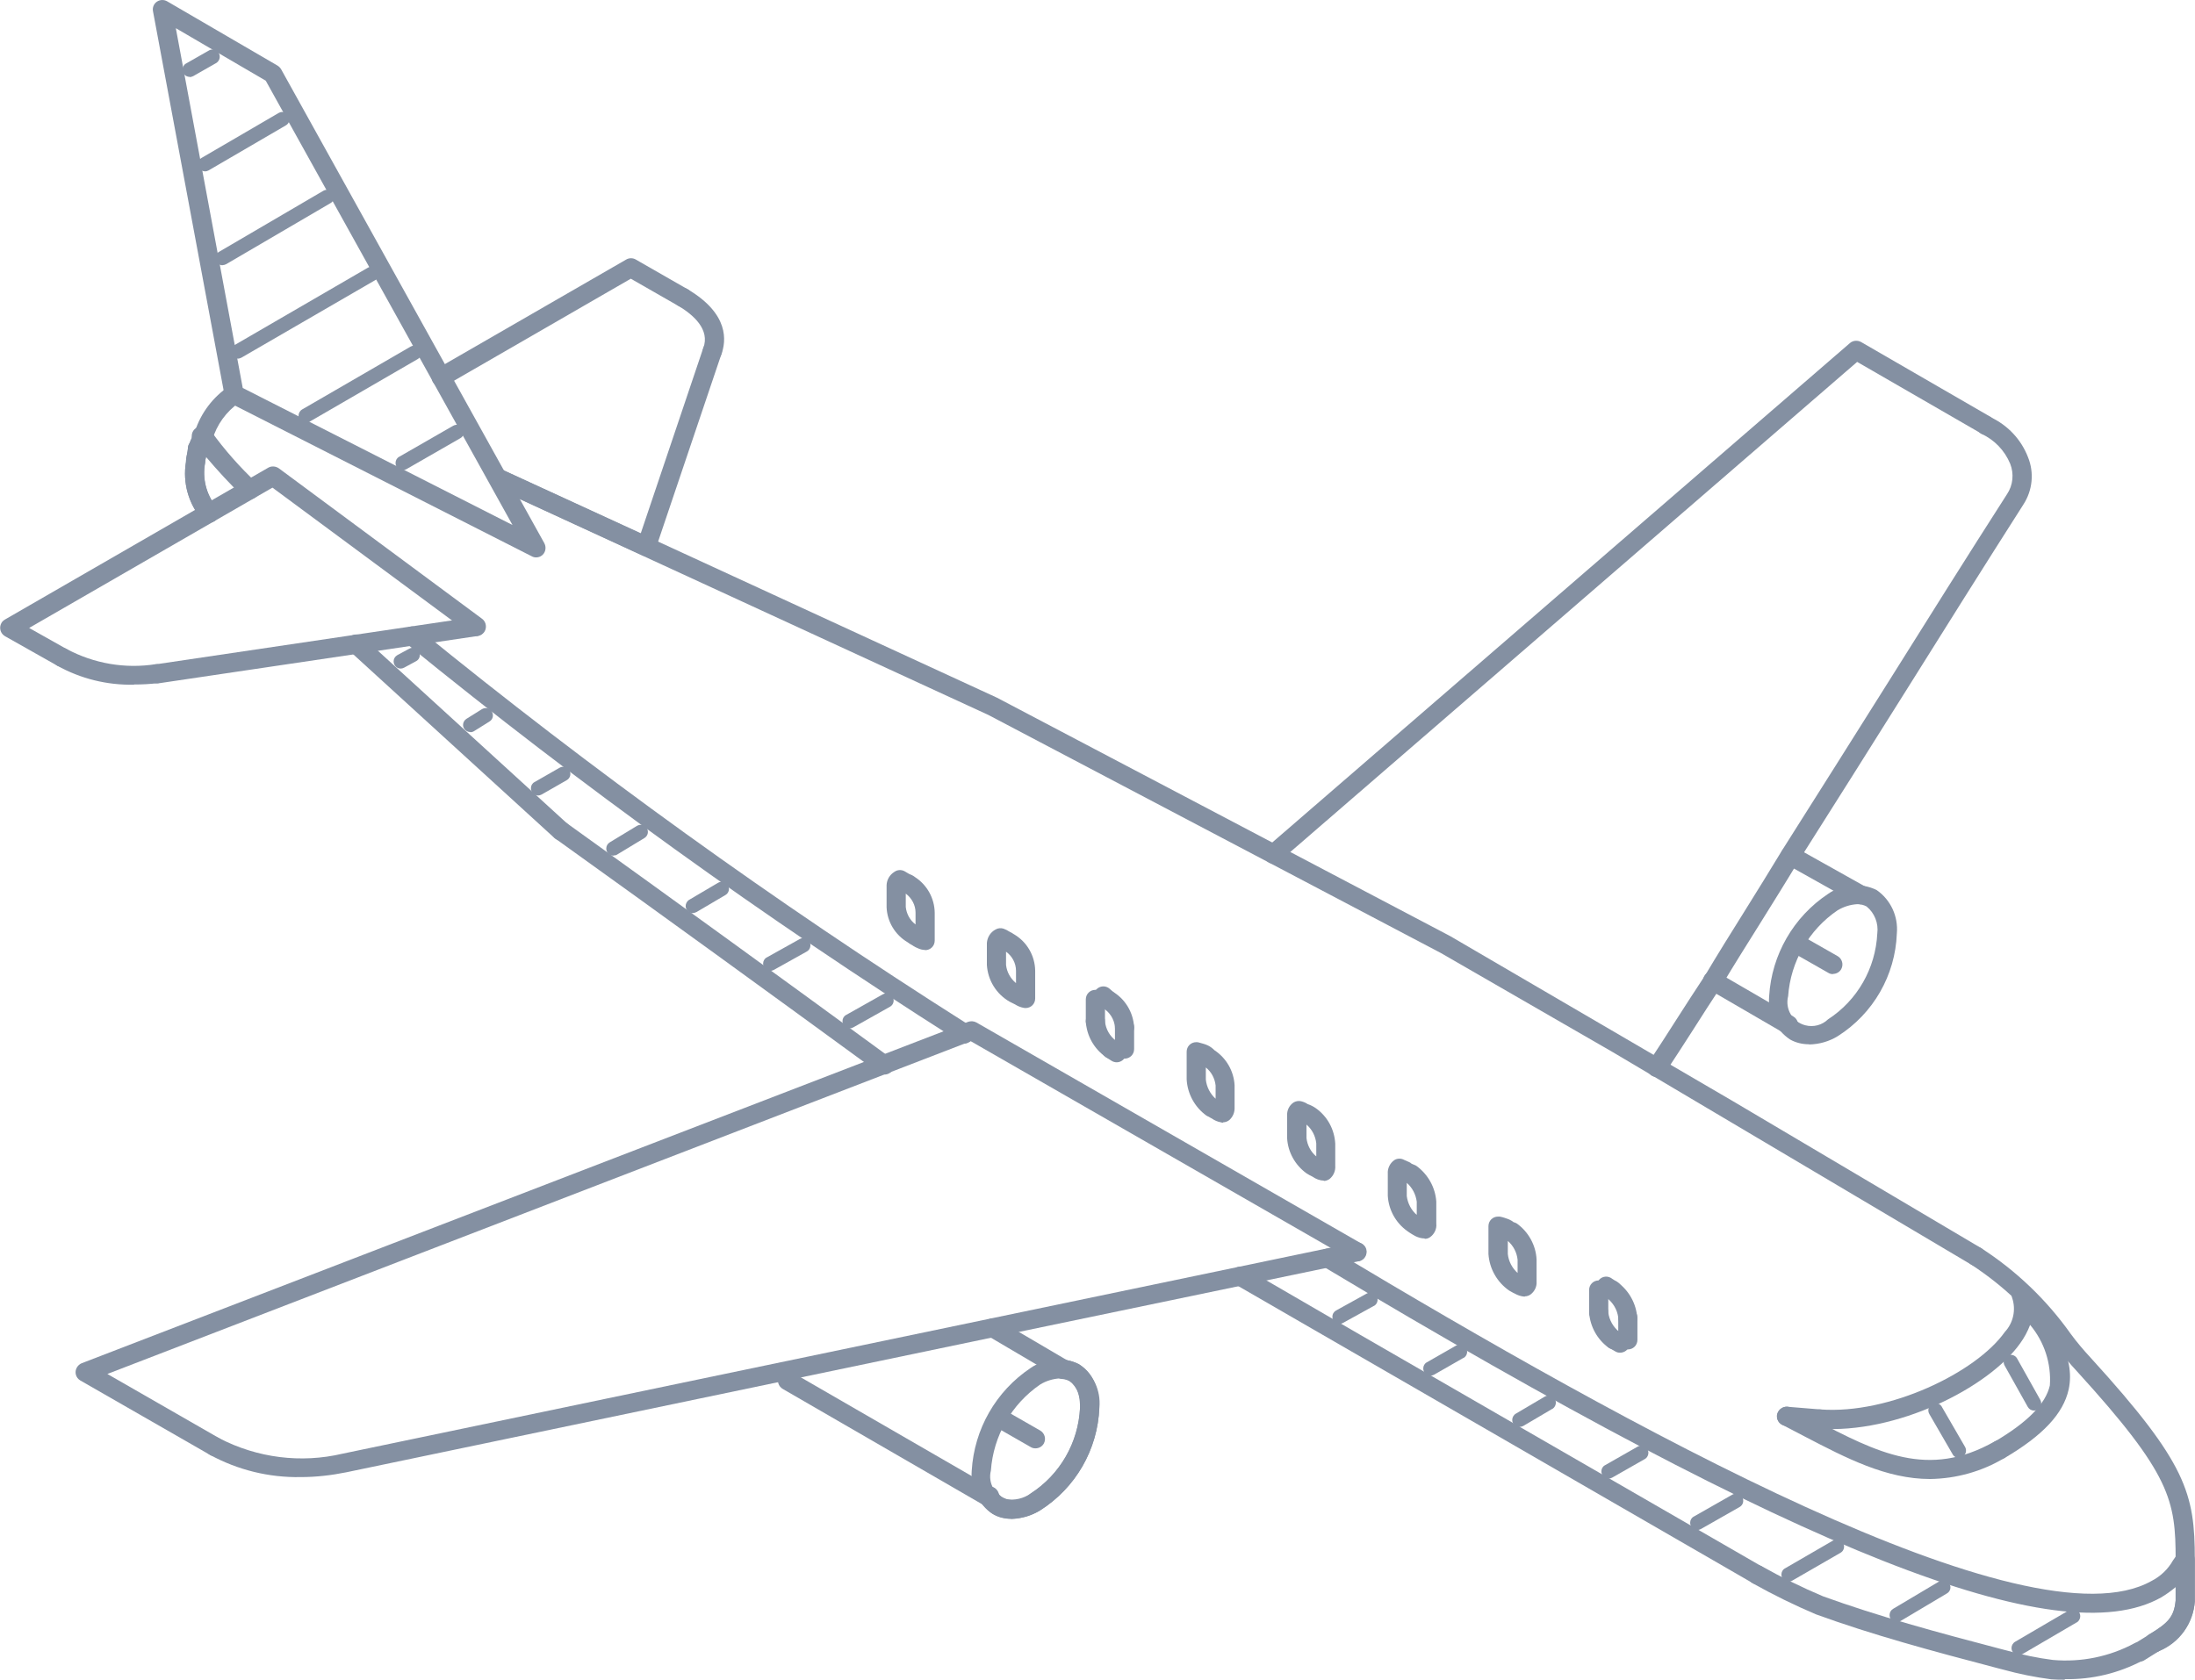 <?xml version="1.0" encoding="UTF-8"?><svg id="_レイヤー_2" xmlns="http://www.w3.org/2000/svg" viewBox="0 0 114.48 87.63"><defs><style>.cls-1{fill:#8490a2;}</style></defs><g id="_レイヤー_1-2"><g id="_グループ_14736"><path id="_パス_110325" class="cls-1" d="M23.01,20.18c-.28,0-.5-.22-.5-.5,0-.18.1-.34.25-.43l9.9-5.71c.15-.09.35-.09.5,0l2.72,1.56c.24.14.32.44.18.68s-.44.32-.68.18l-2.48-1.42-9.65,5.57c-.08.04-.16.07-.25.07"/><path id="_パス_110326" class="cls-1" d="M33.71,29.02c-.07,0-.14-.02-.21-.05l-7.67-3.53c-.25-.11-.37-.4-.26-.66.11-.25.4-.37.66-.26,0,0,.02,0,.03.01l7.16,3.29,3.26-9.67c.09-.26.37-.41.63-.32s.41.37.32.63c0,0,0,0,0,0l-3.44,10.19c-.05.13-.15.24-.28.3-.06.03-.13.04-.2.04"/><path id="_パス_110327" class="cls-1" d="M97.01,47.17c-.09,0-.17-.02-.24-.06l-3.64-2.04c-.24-.14-.33-.44-.19-.68.14-.24.44-.33.68-.19h0l3.64,2.04c.24.13.33.44.19.68-.09.16-.26.26-.44.26"/><path id="_パス_110328" class="cls-1" d="M94.35,54.48c-.35,0-.69-.08-.99-.25-.75-.5-1.17-1.36-1.09-2.26.13-2.16,1.27-4.14,3.08-5.34.74-.52,1.71-.59,2.52-.2.74.51,1.14,1.38,1.06,2.27-.08,2.18-1.23,4.18-3.07,5.35-.45.28-.97.43-1.5.44M96.88,47.17c-.37.02-.72.13-1.04.32-1.5,1.02-2.45,2.67-2.58,4.48-.17.67.23,1.35.9,1.52.42.11.87-.01,1.18-.31h0c1.53-.99,2.48-2.66,2.57-4.48.07-.53-.14-1.07-.56-1.41-.15-.08-.31-.12-.48-.12"/><path id="_パス_110329" class="cls-1" d="M66.42,45.06c-.28,0-.5-.22-.5-.5,0-.15.06-.28.17-.38l30.39-26.28c.16-.14.39-.16.58-.06l6.76,3.91c.24.14.32.45.18.68-.14.24-.44.32-.68.18l-6.46-3.73-30.12,26.05c-.09.08-.21.12-.33.12"/><path id="_パス_110330" class="cls-1" d="M86.41,56.19c-.1,0-.2-.03-.28-.08-.23-.15-.29-.46-.14-.69.5-.75.97-1.49,1.45-2.24s.97-1.51,1.48-2.28c.66-1.11,1.36-2.23,2.06-3.35.66-1.06,1.32-2.12,1.96-3.18,1.88-2.96,3.73-5.91,5.59-8.86,2.03-3.24,4.07-6.49,6.14-9.72.32-.47.38-1.07.17-1.6-.29-.69-.82-1.25-1.51-1.56-.24-.14-.32-.44-.19-.68.13-.24.43-.32.67-.19.9.42,1.6,1.16,1.96,2.09.33.81.24,1.73-.24,2.47-2.08,3.26-4.11,6.5-6.14,9.74-1.85,2.95-3.71,5.9-5.58,8.85-.63,1.05-1.3,2.12-1.96,3.18-.7,1.12-1.4,2.23-2.07,3.35-.52.78-1,1.54-1.48,2.29s-.96,1.49-1.46,2.25c-.09.14-.25.22-.42.22"/><path id="_パス_110331" class="cls-1" d="M10.9,27.27c-.13,0-.26-.05-.35-.15-.72-.83-1.03-1.94-.85-3.02,0-.15.03-.29.06-.44.02-.08.03-.17.04-.26,0-.1.03-.2.09-.29.05-.11.08-.2.12-.28.02-.12.08-.24.16-.33.31-.96.94-1.79,1.78-2.35.24-.14.55-.05.68.19.13.23.06.51-.15.66-.68.47-1.18,1.16-1.41,1.96-.02.06-.05.11-.09.16-.01.06-.04.12-.07.17-.02.03-.03.06-.04.09-.02.06-.05.12-.08.18-.01.1-.03.2-.05.31-.02.09-.04.19-.04.29-.15.8.06,1.63.56,2.26.19.2.19.51,0,.71-.09.09-.22.14-.35.14"/><path id="_パス_110332" class="cls-1" d="M103.06,66.04c-.09,0-.18-.02-.26-.07l-18.67-11.07-8.98-5.18-23.6-12.42-25.72-11.85c-.25-.11-.37-.4-.26-.66.11-.25.4-.37.66-.26,0,0,.02,0,.03.01l25.74,11.86,23.64,12.44,14.76,8.62,12.92,7.65c.24.14.32.45.18.68-.09.15-.25.25-.43.25"/><path id="_パス_110336" class="cls-1" d="M10.9,27.27c-.13,0-.26-.05-.35-.15-.72-.83-1.03-1.94-.85-3.02,0-.15.03-.29.06-.44.02-.08.03-.17.04-.26,0-.1.03-.2.09-.29.04-.1.07-.18.11-.25v-.11c0-.28.22-.5.5-.5.06,0,.11,0,.17.03l.1.04c.1.04.19.1.25.19.7.97,1.49,1.86,2.36,2.68.2.19.2.51,0,.71s-.51.2-.71,0h0c-.68-.65-1.32-1.35-1.93-2.07v.03c-.03.09-.04.19-.05.29-.15.8.06,1.63.56,2.26.19.2.19.51,0,.71-.09.09-.22.14-.35.14"/><path id="_パス_110337" class="cls-1" d="M50.27,54.44c-.17,0-.32-.08-.41-.22l-.09-.06c-9.93-6.3-19.47-13.17-28.59-20.6-.21-.18-.24-.49-.06-.7.17-.21.48-.24.69-.07,9.09,7.41,18.61,14.27,28.52,20.55l.09.06c.21.11.34.32.35.55,0,.28-.22.5-.5.5"/><path id="_パス_110346" class="cls-1" d="M51.59,78.55h-.11c-.09,0-.17-.02-.25-.07l-10.39-6.01c-.24-.13-.34-.43-.21-.67.13-.24.43-.34.67-.21.01,0,.02.01.04.02l10.28,5.94c.28,0,.49.24.49.51s-.24.49-.51.49"/><path id="_パス_110347" class="cls-1" d="M52.73,79.24c-.19,0-.38-.03-.56-.08-.45-.14-.83-.46-1.03-.88-.13-.25-.03-.55.22-.67.25-.13.55-.03.67.22.08.18.24.32.43.38.45.08.92-.03,1.29-.29,1.54-.98,2.5-2.64,2.58-4.46,0-.96-.32-1.47-.95-1.52-.27-.02-.48-.26-.46-.54.03-.27.27-.47.54-.46,1.17.1,1.87,1.04,1.87,2.52-.08,2.18-1.24,4.18-3.09,5.34-.46.28-.98.43-1.51.45"/><path id="_パス_110348" class="cls-1" d="M55.42,71.92c-.13,0-.26-.05-.36-.14l-3.53-2.08c-.23-.15-.31-.45-.16-.69.14-.23.43-.3.67-.17l3.64,2.14c.15.09.25.25.25.43,0,.28-.22.51-.5.51"/><path id="_パス_110349" class="cls-1" d="M15.68,77.06c-1.65.03-3.28-.37-4.73-1.16-.24-.13-.34-.43-.21-.67.13-.24.43-.34.67-.21.01,0,.02.01.04.02,1.97,1.02,4.25,1.31,6.41.8l18.49-3.86c11.41-2.38,22.84-4.76,34.3-7.15.27-.07.54.09.61.35s-.09.54-.35.61c-.02,0-.04,0-.06.01-11.47,2.38-22.9,4.77-34.3,7.15l-18.49,3.86c-.79.16-1.58.25-2.39.25"/><path id="_パス_110350" class="cls-1" d="M11.2,75.97c-.09,0-.17-.02-.25-.07l-6.76-3.88c-.24-.14-.32-.44-.18-.68.06-.1.15-.18.25-.22l46.23-17.81c.14-.05.3-.04.43.03l20.09,11.54c.24.14.32.44.18.68-.14.24-.44.32-.68.18l-19.88-11.42L5.6,71.68l5.85,3.36c.24.14.32.44.19.68-.09.16-.26.25-.43.25"/><path id="_パス_110351" class="cls-1" d="M3.23,34.79c-.09,0-.17-.02-.24-.06l-2.73-1.54c-.24-.14-.32-.44-.19-.68.04-.08.11-.14.19-.19l13.73-7.92c.17-.1.39-.08.55.03l10.6,7.85c.22.16.27.48.11.7-.16.22-.48.27-.7.11h0l-10.34-7.65-12.69,7.32,1.97,1.11c.24.14.33.44.19.68-.09.16-.26.26-.44.26"/><path id="_パス_110352" class="cls-1" d="M27.96,29.08c-.08,0-.16-.02-.23-.06l-15.75-8c-.14-.07-.24-.2-.26-.35L7.98.59c-.04-.19.04-.39.2-.5.16-.11.37-.12.54-.02l5.75,3.35c.08.05.14.11.19.19l13.73,24.73c.13.24.05.55-.19.68-.07.04-.16.06-.24.06M12.66,20.24l14.07,7.15L13.86,4.21l-4.69-2.74,3.49,18.77Z"/><path id="_パス_110353" class="cls-1" d="M52.76,79.23c-.35,0-.69-.08-.99-.25-.75-.5-1.16-1.36-1.09-2.25.13-2.17,1.26-4.15,3.07-5.36.75-.52,1.72-.6,2.53-.2.74.51,1.14,1.37,1.06,2.26-.09,2.18-1.24,4.18-3.08,5.36-.45.28-.96.43-1.49.44M55.29,71.91c-.37.02-.73.13-1.04.32-1.5,1.03-2.44,2.68-2.57,4.49-.17.67.23,1.34.9,1.51.42.11.86-.01,1.17-.31h0c1.53-.99,2.49-2.66,2.58-4.49.07-.53-.14-1.06-.56-1.4-.15-.08-.31-.12-.48-.12"/><path id="_パス_110354" class="cls-1" d="M37.15,18.83c-.06,0-.12-.01-.18-.03-.26-.1-.39-.39-.29-.64,0,0,0,0,0,0,.36-.97-.51-1.73-1.31-2.21-.24-.13-.34-.43-.21-.67.13-.24.43-.34.67-.21.02,0,.03.02.05.03,2.15,1.28,2.01,2.69,1.73,3.42-.07.19-.26.32-.47.32"/><path id="_パス_110355" class="cls-1" d="M93.28,53.96c-.09,0-.17-.02-.25-.07l-3.94-2.29c-.24-.13-.34-.43-.21-.67s.43-.34.67-.21c.01,0,.02.01.04.02l3.94,2.29c.24.14.32.44.18.68-.09.15-.26.25-.43.25"/><path id="_パス_110356" class="cls-1" d="M29.27,43.86c-.12,0-.24-.05-.34-.13l-10.7-9.77c-.2-.19-.2-.51,0-.71.18-.19.48-.2.68-.03l10.7,9.77c.2.19.22.5.03.71-.09.1-.23.16-.37.16"/><path id="_パス_110357" class="cls-1" d="M46.03,56c-.11,0-.21-.04-.29-.1-5.63-4.11-11.11-8.09-16.76-12.14-.22-.16-.28-.47-.11-.7s.47-.28.7-.11c5.65,4.06,11.13,8.03,16.76,12.15.22.17.27.48.1.7-.09.13-.24.2-.4.2"/><path id="_パス_110358" class="cls-1" d="M46.13,56.05c-.08,0-.15-.02-.22-.05l-.1-.05c-.25-.12-.36-.41-.24-.66.12-.25.41-.36.66-.24,0,0,.02,0,.03.01l.1.05c.25.12.35.42.22.67-.08.17-.26.28-.45.28"/><path id="_パス_110361" class="cls-1" d="M94.89,74.53h-.04l-1.71-.14c-.27-.02-.48-.26-.46-.54.04-.27.27-.47.54-.46l1.71.14c.28.01.49.24.48.52-.01.28-.24.49-.52.48"/><path id="_パス_110374" class="cls-1" d="M8.18,35.65c-.28,0-.5-.23-.49-.5,0-.24.18-.45.42-.49l16.65-2.47c.27-.03.52.17.55.45.03.26-.15.49-.4.54l-16.65,2.47s-.05,0-.07,0"/><path id="_パス_110375" class="cls-1" d="M6.99,35.72c-1.4.03-2.79-.31-4.02-1-.23-.15-.31-.45-.16-.69.14-.23.43-.3.67-.17,1.42.76,3.05,1.04,4.64.79.27-.03.52.17.55.44.03.27-.17.52-.44.55-.41.05-.82.07-1.24.07"/><path id="_パス_110376" class="cls-1" d="M95.6,50.82c-.09,0-.17-.02-.25-.07l-1.72-.98c-.24-.14-.31-.45-.17-.69.14-.23.43-.31.66-.18l1.72.98c.24.14.32.44.19.68-.09.16-.26.25-.44.25"/><path id="_パス_110377" class="cls-1" d="M54,75.56c-.09,0-.17-.02-.25-.07l-1.71-.98c-.24-.14-.32-.44-.18-.68.14-.24.44-.32.68-.18l1.71.98c.24.14.32.44.19.68-.09.16-.26.25-.43.25"/><path id="_パス_110378" class="cls-1" d="M44.31,53.65c-.21,0-.37-.17-.37-.38,0-.13.07-.26.19-.32l1.92-1.08c.18-.1.41-.04.51.14.1.18.04.41-.14.51h0l-1.92,1.08c-.06.03-.12.05-.18.05"/><path id="_パス_110379" class="cls-1" d="M40.17,50.65c-.21,0-.37-.17-.37-.38,0-.13.07-.26.19-.32l1.72-.96c.18-.1.41-.04.51.14.1.18.04.41-.14.51,0,0,0,0,0,0l-1.72.96c-.06.03-.12.05-.18.05"/><path id="_パス_110380" class="cls-1" d="M36.14,47.64c-.21,0-.38-.17-.38-.37,0-.13.07-.26.19-.33l1.51-.89c.18-.1.41-.04.51.14.1.18.04.4-.13.5l-1.51.89c-.06.03-.12.05-.19.05"/><path id="_パス_110381" class="cls-1" d="M32,44.64c-.21,0-.38-.16-.38-.37,0-.14.07-.26.19-.33l1.42-.86c.18-.1.41-.04.51.13.1.18.05.4-.13.51l-1.42.86c-.06.04-.12.05-.19.05"/><path id="_パス_110382" class="cls-1" d="M28.06,41.5c-.21,0-.37-.17-.37-.38,0-.13.07-.26.19-.32l1.31-.75c.18-.1.41-.04.51.14.1.18.04.41-.14.51h0l-1.31.75c-.06.03-.12.05-.19.05"/><path id="_パス_110383" class="cls-1" d="M24.53,38.19c-.21,0-.38-.17-.38-.37,0-.13.07-.25.18-.32l.8-.5c.18-.11.41-.06.52.12s.06.41-.12.52l-.8.5c-.06.04-.13.06-.2.06"/><path id="_パス_110384" class="cls-1" d="M20.9,34.88c-.21,0-.37-.17-.37-.38,0-.13.07-.25.19-.32l.61-.33c.18-.11.41-.05.51.13.11.18.05.41-.13.51,0,0-.01,0-.02.01l-.61.33c-.06.03-.12.05-.18.05"/><path id="_パス_110385" class="cls-1" d="M21,24.53c-.21,0-.37-.17-.37-.38,0-.13.07-.26.19-.32l2.82-1.62c.18-.1.41-.04.51.14.1.18.04.41-.14.51l-2.82,1.62c-.06.03-.12.05-.19.05"/><path id="_パス_110386" class="cls-1" d="M15.95,22.06c-.21,0-.38-.17-.38-.37,0-.13.07-.26.19-.33l5.66-3.28c.18-.1.41-.04.51.14s.04.41-.14.51l-5.66,3.28c-.06.03-.12.05-.19.05"/><path id="_パス_110387" class="cls-1" d="M12.41,18.71c-.21,0-.38-.17-.38-.37,0-.13.07-.26.19-.33l6.96-4.04c.18-.11.41-.06.52.12.11.18.06.41-.12.52,0,0-.01,0-.02.01l-6.97,4.04c-.06.03-.12.05-.19.05"/><path id="_パス_110388" class="cls-1" d="M11.61,13.84c-.21,0-.38-.17-.38-.37,0-.13.07-.26.19-.33l5.45-3.19c.18-.1.41-.04.51.14.1.18.04.4-.13.5l-5.45,3.19c-.06.03-.12.05-.19.05"/><path id="_パス_110389" class="cls-1" d="M10.7,8.94c-.21,0-.38-.17-.38-.37,0-.13.07-.26.19-.33l4.03-2.35c.18-.1.41-.04.51.14s.04.41-.14.51l-4.03,2.35c-.06.03-.12.05-.19.05"/><path id="_パス_110390" class="cls-1" d="M9.89,4.01c-.21,0-.37-.17-.37-.38,0-.13.07-.26.19-.32l1.21-.69c.19-.09.41-.02.5.17.09.17.03.38-.13.49l-1.21.69c-.06.03-.12.05-.19.05"/><g id="_グループ_14731"><path id="_パス_110339" class="cls-1" d="M104.28,76.14c-.28,0-.5-.22-.5-.5,0-.18.09-.34.25-.43,1.72-1.01,2.66-1.97,2.88-2.93.08-1.15-.29-2.28-1.03-3.16-.13.34-.3.66-.51.95-1.66,2.35-6.51,4.76-10.51,4.46-.28-.02-.48-.26-.46-.54.02-.28.26-.48.54-.46,3.6.27,8.14-1.94,9.62-4.04.44-.47.59-1.15.39-1.76-.11-.25,0-.55.25-.66.22-.1.48-.03.61.17,1.26,1.81,2.46,3.52,2.08,5.25-.28,1.26-1.34,2.4-3.35,3.58-.08.04-.16.07-.25.07"/><path id="_パス_110360" class="cls-1" d="M100.66,77.16c-2.28,0-4.37-1.09-6.54-2.22-.39-.2-.78-.41-1.17-.61-.25-.12-.35-.43-.22-.67s.43-.35.67-.22c.4.2.8.41,1.19.61,3.34,1.74,5.97,3.12,9.44,1.15.24-.14.54-.07.69.17.14.24.07.54-.17.69,0,0-.02,0-.02.01-1.17.7-2.5,1.07-3.86,1.09"/><path id="_パス_110391" class="cls-1" d="M102.16,76.06c-.13,0-.26-.07-.32-.19l-1.21-2.09c-.11-.18-.06-.41.12-.52.18-.11.41-.06.52.12,0,0,0,.01.01.02l1.21,2.09c.1.18.04.41-.14.51-.06.03-.12.05-.19.05"/><path id="_パス_110392" class="cls-1" d="M106.09,73.59c-.14,0-.26-.07-.33-.19l-1.21-2.16c-.1-.18-.04-.41.14-.51.18-.1.41-.04.51.14l1.21,2.16c.1.18.04.41-.14.51,0,0,0,0,0,0-.06.03-.12.05-.18.05"/></g><g id="_グループ_14735"><path id="_パス_110340" class="cls-1" d="M79.54,67.64s-.05,0-.08,0c-.16-.02-.31-.07-.45-.15-.07-.03-.14-.07-.21-.11l-.09-.05c-.63-.44-1.03-1.14-1.08-1.91v-1.45c0-.28.22-.5.5-.5.03,0,.06,0,.09,0,.17.03.33.09.49.15.08.04.16.08.23.14.06.01.11.04.17.07.61.44.99,1.13,1.03,1.87v1.16c.02.26-.1.51-.31.67-.08.06-.19.1-.29.1M78.64,64.74v.68c.04.38.22.73.51.99v-.69c-.04-.38-.22-.73-.51-.98"/><path id="_パス_110341" class="cls-1" d="M74.3,64.61c-.17,0-.34-.05-.5-.13l-.17-.1c-.08-.05-.16-.1-.24-.16-.6-.43-.97-1.11-1.01-1.84v-1.15c-.02-.27.11-.54.33-.7.15-.1.34-.11.5-.03,0,0,.1.05.27.12.05.02.1.05.14.09l.07.03.12.05s.05.02.07.04c.6.44.98,1.12,1.03,1.86v1.15c.03.27-.1.54-.32.7-.08.06-.18.09-.28.09M73.37,61.71v.69c.05.38.23.73.52.98v-.69c-.05-.38-.23-.73-.52-.98"/><path id="_パス_110342" class="cls-1" d="M69.04,61.59c-.21,0-.41-.08-.58-.2-.11-.05-.21-.11-.31-.17-.6-.43-.98-1.11-1.02-1.84v-1.16c-.02-.28.1-.54.33-.7.11-.07.26-.1.39-.07.13.03.25.08.35.15.15.05.29.12.42.21.61.43.98,1.11,1.02,1.86v1.15c.02.26-.09.52-.3.69-.09.06-.19.1-.3.1M68.14,58.68v.69c.04.37.22.72.51.96v-.68c-.04-.38-.22-.73-.51-.98"/><path id="_パス_110343" class="cls-1" d="M63.8,58.57s-.09,0-.13-.02c-.17-.03-.33-.1-.47-.2l-.06-.03s-.07-.04-.1-.06c-.04-.02-.08-.03-.12-.06-.61-.44-.99-1.14-1.03-1.89v-1.44c0-.28.22-.5.5-.5.05,0,.1,0,.15.02.17.05.27.07.41.13.15.06.28.16.39.27.62.41,1.01,1.09,1.05,1.83v1.15c.01.25-.08.48-.26.65-.09.08-.21.13-.34.13M62.89,55.7v.62c.04.38.22.74.51,1v-.69c-.04-.37-.22-.71-.51-.94"/><path id="_パス_110344" class="cls-1" d="M53.5,52.59s-.07,0-.11-.01c-.16-.03-.31-.09-.45-.18-.06-.03-.12-.06-.18-.09l-.1-.05c-.7-.4-1.14-1.12-1.19-1.92v-1.14c.02-.29.18-.56.44-.7.13-.08.29-.1.43-.05.11.04.21.09.3.15.05.03.1.05.15.08.03.02.07.05.11.07h0c.67.4,1.08,1.12,1.09,1.9v1.44c0,.28-.22.5-.5.5M52.47,49.65v.69c.04.37.23.71.52.95v-.64c0-.4-.2-.77-.52-1"/><path id="_パス_110345" class="cls-1" d="M48.25,49.56c-.14,0-.28-.04-.4-.1-.07-.03-.14-.06-.2-.1-.04-.03-.07-.05-.11-.07-.07-.04-.14-.08-.2-.13-.65-.38-1.07-1.07-1.1-1.83v-1.15c.01-.28.16-.54.4-.69.16-.12.38-.13.55-.03,0,0,.11.06.22.13.11.04.21.09.3.16.64.41,1.03,1.11,1.04,1.87v1.45c0,.28-.22.5-.5.5M47.24,46.62v.7c.04.36.22.69.51.91v-.62c0-.39-.2-.76-.51-.99"/><g id="_グループ_14730"><path id="_パス_110362" class="cls-1" d="M84.09,67.8c-.1,0-.19-.03-.27-.08l-.3-.19c-.24-.14-.32-.44-.18-.68.14-.24.44-.32.68-.18.01,0,.03.02.04.03l.3.19c.23.15.3.46.15.69-.09.14-.25.23-.42.23"/><g id="_グループ_14729"><g id="_グループ_14728"><path id="_パス_110363" class="cls-1" d="M83.38,68.96c-.28,0-.5-.22-.5-.5v-1.16c0-.28.22-.5.5-.5s.5.22.5.5v1.16c0,.28-.22.5-.5.5"/><path id="_パス_110364" class="cls-1" d="M84.19,70.4c-.1,0-.19-.03-.28-.08-.6-.43-.98-1.11-1.03-1.85,0-.28.22-.5.5-.5s.5.22.5.5c.05.4.26.77.58,1.02.23.15.29.46.14.69-.09.14-.25.22-.42.22"/><path id="_パス_110365" class="cls-1" d="M84.49,70.57c-.09,0-.17-.02-.25-.07l-.31-.18c-.24-.14-.32-.44-.18-.68.14-.24.44-.32.68-.18l.31.18c.24.14.32.44.19.68-.09.16-.26.25-.44.25"/><path id="_パス_110366" class="cls-1" d="M84.9,70.4c-.28,0-.5-.22-.5-.5v-1.15c0-.28.22-.5.5-.5s.5.22.5.5v1.15c0,.28-.22.5-.5.5"/></g><path id="_パス_110367" class="cls-1" d="M84.9,69.24c-.28,0-.5-.22-.5-.5-.05-.41-.27-.78-.6-1.03-.23-.15-.29-.47-.13-.69.15-.23.47-.29.69-.13.6.44.98,1.12,1.03,1.86,0,.28-.22.5-.5.5"/></g></g><path id="_パス_110368" class="cls-1" d="M57.74,52.64c-.12,0-.24-.04-.33-.12l-.2-.18c-.21-.18-.23-.5-.04-.71s.5-.23.71-.04h0l.2.18c.21.18.23.5.04.71-.1.11-.23.17-.38.17"/><path id="_パス_110369" class="cls-1" d="M57.13,53.79c-.28,0-.5-.22-.5-.5v-1.15c0-.28.22-.5.5-.5s.5.22.5.5v1.15c0,.28-.22.5-.5.5"/><path id="_パス_110370" class="cls-1" d="M57.95,55.23c-.09,0-.19-.03-.27-.08-.62-.43-1.01-1.12-1.05-1.87,0-.28.22-.5.5-.5s.5.22.5.5c.04.41.25.78.58,1.02.23.15.31.45.16.69-.09.15-.25.24-.42.24"/><path id="_パス_110371" class="cls-1" d="M58.24,55.42c-.1,0-.19-.03-.27-.08l-.3-.19c-.23-.15-.3-.46-.15-.69s.46-.3.69-.15l.3.19c.23.15.3.46.15.69-.09.14-.25.23-.42.23"/><path id="_パス_110372" class="cls-1" d="M58.65,55.23c-.28,0-.5-.22-.5-.5v-1.13c0-.28.22-.5.5-.5s.5.22.5.5v1.13c0,.28-.22.5-.5.5"/><path id="_パス_110373" class="cls-1" d="M58.65,54.1c-.28,0-.5-.22-.5-.5-.03-.42-.27-.8-.64-1.02-.25-.11-.36-.41-.25-.66.11-.25.41-.36.66-.25.01,0,.03.01.04.02.7.38,1.15,1.11,1.19,1.91,0,.28-.22.5-.5.5"/><g id="_グループ_14734"><path id="_パス_110359" class="cls-1" d="M111.55,86.7c-.28,0-.5-.22-.5-.5,0-.17.09-.34.24-.43l.81-.5c.24-.14.54-.07.69.16.14.24.07.54-.16.69l-.8.5c-.08.05-.17.07-.26.07"/><g id="_グループ_14733"><path id="_パス_110335" class="cls-1" d="M91.66,82.66c-.09,0-.17-.02-.25-.07l-26.96-15.57c-.24-.13-.34-.43-.21-.67.13-.24.43-.34.67-.21.01,0,.02.01.04.02l5.96,3.46,20.99,12.11c.24.14.32.44.18.68-.09.15-.25.25-.43.25"/><g id="_グループ_14732"><path id="_パス_110333" class="cls-1" d="M112.35,86.2c-.28,0-.5-.22-.5-.5,0-.18.09-.34.24-.43.98-.59,1.3-.91,1.38-1.77v-2.13c0-3.1-.25-4.45-5.13-9.81-.4-.43-.78-.88-1.13-1.35-1.19-1.68-2.69-3.12-4.41-4.24-.24-.14-.31-.45-.17-.69.14-.24.45-.31.69-.17h0c1.83,1.18,3.42,2.7,4.68,4.48.33.45.69.87,1.07,1.28,4.98,5.47,5.4,7.05,5.4,10.49v2.17c-.08,1.15-.8,2.15-1.86,2.59-.08.05-.17.07-.26.07"/><path id="_パス_110334" class="cls-1" d="M107.69,87.63c-.23,0-.47,0-.71-.02-.85-.11-1.69-.28-2.52-.51l-.31-.08c-3.43-.9-6.5-1.73-9.44-2.8-1.13-.48-2.23-1.02-3.3-1.62-.24-.13-.34-.43-.21-.68.13-.24.43-.34.68-.21,0,0,.02,0,.02.01,1.03.58,2.09,1.1,3.18,1.56,2.87,1.04,5.92,1.87,9.32,2.76l.31.08c.77.21,1.56.38,2.36.48,1.47.13,2.95-.17,4.25-.87.24-.13.55-.04.68.2.13.24.04.55-.2.68,0,0-.02,0-.03.01-1.26.67-2.66,1.01-4.08.98"/><path id="_パス_110338" class="cls-1" d="M112.35,86.2c-.28,0-.5-.22-.5-.5,0-.18.09-.34.24-.43.98-.59,1.3-.91,1.38-1.77v-.7c-.24.2-.49.38-.76.54-5.32,2.99-18.8-2.34-43.72-17.28-.23-.15-.3-.46-.15-.69.14-.22.44-.3.67-.17,15.26,9.15,36.29,20.88,42.7,17.28.47-.24.86-.61,1.12-1.07l.23-.33c.16-.22.47-.28.7-.11.13.09.21.24.21.41v2.17c-.08,1.15-.8,2.15-1.86,2.59-.08.05-.17.07-.26.07"/><path id="_パス_110393" class="cls-1" d="M105.29,86.35c-.21,0-.38-.17-.38-.37,0-.13.07-.26.19-.33l2.82-1.65c.18-.11.41-.05.52.12s.05.41-.12.52c0,0,0,0-.01,0l-2.82,1.65c-.06.03-.12.05-.19.05"/><path id="_パス_110394" class="cls-1" d="M98.93,84.63c-.21,0-.38-.16-.38-.37,0-.14.07-.26.19-.33l2.42-1.44c.18-.11.41-.05.51.13.11.18.05.41-.13.51h0l-2.42,1.44c-.06.03-.12.05-.19.05"/><path id="_パス_110395" class="cls-1" d="M93.28,82.52c-.21,0-.37-.17-.37-.38,0-.13.07-.26.19-.32l2.52-1.46c.18-.1.41-.04.51.14.1.18.04.41-.14.51l-2.53,1.46c-.06.03-.12.05-.19.05"/><path id="_パス_110396" class="cls-1" d="M88.52,79.82c-.21,0-.37-.17-.37-.38,0-.13.07-.26.19-.32l2.02-1.15c.18-.1.41-.04.51.14.1.18.04.41-.14.51l-2.02,1.15c-.06.03-.12.05-.19.05"/><path id="_パス_110397" class="cls-1" d="M83.89,77.14c-.21,0-.37-.17-.37-.38,0-.13.07-.26.19-.32l1.72-.98c.18-.09.41-.02.5.16.09.17.03.39-.13.49l-1.72.98c-.06.03-.12.05-.19.05"/><path id="_パス_110398" class="cls-1" d="M79.25,74.45c-.21,0-.38-.17-.38-.37,0-.13.07-.26.19-.33l1.51-.89c.18-.11.41-.05.52.12s.05.41-.12.52c0,0,0,0-.01,0l-1.51.89c-.06.03-.12.05-.19.05"/><path id="_パス_110399" class="cls-1" d="M74.6,71.77c-.21,0-.37-.17-.37-.38,0-.13.07-.26.19-.32l1.52-.87c.18-.11.41-.06.52.12.11.18.06.41-.12.52,0,0-.02.01-.03.01l-1.52.87c-.06.03-.12.05-.19.05"/><path id="_パス_110400" class="cls-1" d="M69.86,69.07c-.21,0-.37-.17-.37-.38,0-.13.07-.25.19-.32l1.61-.89c.18-.1.41-.04.51.14.1.18.04.41-.14.51,0,0,0,0-.01,0l-1.61.89c-.06.03-.12.05-.18.05"/></g></g></g></g></g></g></svg>